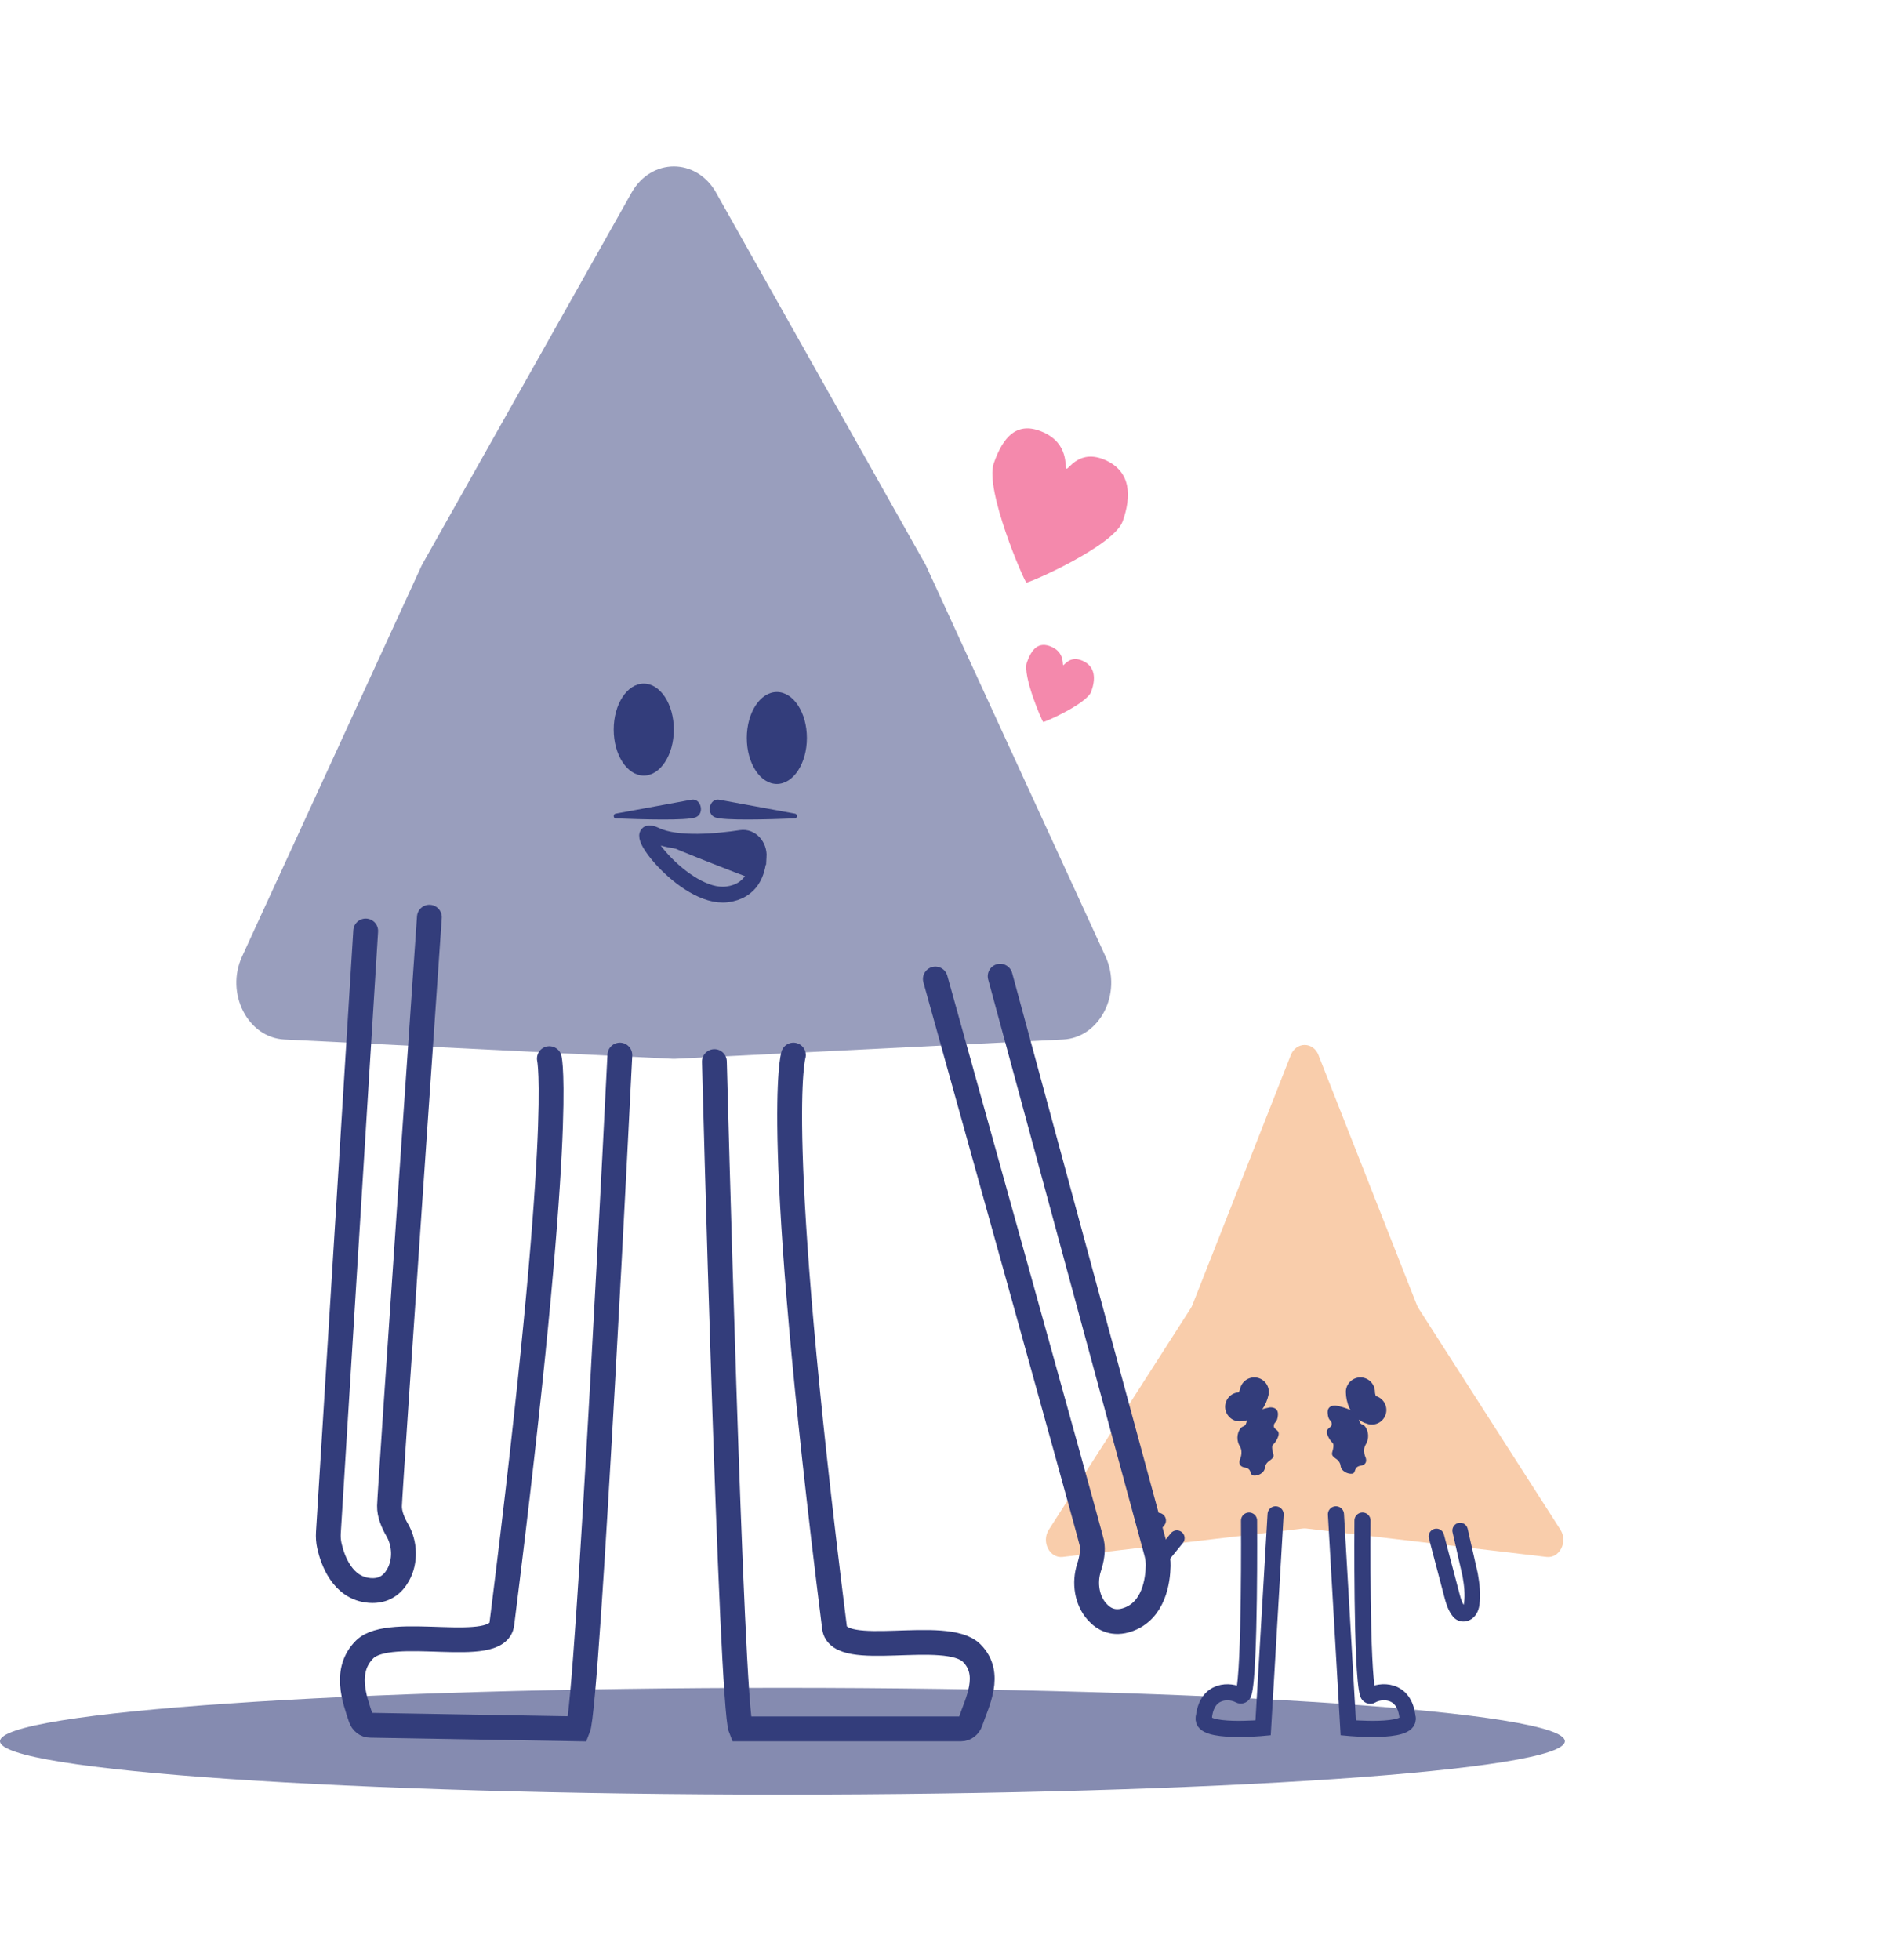 <svg width="119" height="124" viewBox="0 0 119 124" fill="none" xmlns="http://www.w3.org/2000/svg">
<g clip-path="url(#clip0_2404_5816)">
<path d="M49.5 113.532C76.838 113.532 99 112.021 99 110.156C99 108.291 76.838 106.779 49.5 106.779C22.162 106.779 0 108.291 0 110.156C0 112.021 22.162 113.532 49.5 113.532Z" fill="#858BB0"/>
<path d="M45.305 12.194L58.533 35.689C58.551 35.722 58.569 35.756 58.586 35.792L69.94 60.511C71.012 62.844 69.583 65.646 67.263 65.763L42.681 66.987C42.645 66.987 42.61 66.987 42.575 66.987L17.993 65.763C15.672 65.646 14.244 62.844 15.315 60.511L26.669 35.792C26.686 35.756 26.701 35.722 26.722 35.689L39.953 12.194C41.202 9.977 44.059 9.977 45.308 12.194H45.305Z" fill="#999EBD"/>
<path d="M47.997 54.213C48.042 53.501 47.507 52.919 46.882 53.012C45.45 53.23 42.849 53.494 41.479 52.835C39.525 51.899 43.283 56.924 45.99 56.583C47.534 56.389 47.935 55.199 47.994 54.213H47.997Z" stroke="#333D7B" stroke-miterlimit="10"/>
<path d="M47.516 55.577C47.516 55.577 40.918 53.076 40.974 52.839C41.031 52.601 42.982 53.725 47.283 53.036C47.847 53.474 48.355 54.072 47.516 55.577Z" fill="#333D7B"/>
<path d="M72.854 94.781C72.854 94.781 71.806 98.237 73.728 96.165" stroke="#333D7B" stroke-width="0.98" stroke-miterlimit="10"/>
<path d="M83.413 66.753L89.639 82.566C89.666 82.636 89.701 82.699 89.739 82.763L98.72 96.777C99.207 97.539 98.669 98.596 97.843 98.499L82.637 96.7C82.569 96.693 82.504 96.693 82.436 96.7L67.23 98.499C66.403 98.596 65.863 97.539 66.353 96.777L75.333 82.763C75.372 82.703 75.407 82.636 75.434 82.566L81.66 66.753C81.999 65.894 83.077 65.894 83.416 66.753H83.413Z" fill="#F9CDAB"/>
<path d="M89.049 108.691C89.246 109.681 85.297 109.31 85.297 109.31L84.517 95.804" stroke="#333D7B" stroke-width="1.02" stroke-miterlimit="10" stroke-linecap="round"/>
<path d="M86.197 96.198C86.197 96.198 86.114 105.786 86.539 107.157C86.572 107.264 86.681 107.317 86.767 107.26C87.266 106.94 88.871 106.759 89.049 108.688" stroke="#333D7B" stroke-width="1.02" stroke-miterlimit="10" stroke-linecap="round"/>
<path d="M76.157 108.691C75.959 109.681 79.909 109.31 79.909 109.31L80.7 95.804" stroke="#333D7B" stroke-width="1.02" stroke-miterlimit="10" stroke-linecap="round"/>
<path d="M79.02 96.198C79.02 96.198 79.091 105.739 78.678 107.12C78.64 107.247 78.513 107.304 78.406 107.244C77.875 106.936 76.328 106.799 76.157 108.691" stroke="#333D7B" stroke-width="1.02" stroke-miterlimit="10" stroke-linecap="round"/>
<path d="M86.064 88.061C86.064 88.061 86.055 89.014 86.787 89.205" stroke="#333D7B" stroke-width="1.84" stroke-miterlimit="10" stroke-linecap="round"/>
<path d="M79.351 88.061C79.351 88.061 79.177 88.994 78.427 89.001" stroke="#333D7B" stroke-width="1.84" stroke-miterlimit="10" stroke-linecap="round"/>
<path d="M80.308 89.044C80.308 89.044 78.976 89.278 78.891 89.826C78.805 90.375 78.631 90.121 78.442 90.415C78.253 90.709 78.218 91.14 78.442 91.511C78.666 91.882 78.442 92.334 78.442 92.334C78.442 92.334 78.268 92.765 78.752 92.842C79.236 92.919 79.029 93.313 79.298 93.35C79.567 93.39 80.018 93.193 80.033 92.802C80.033 92.802 80.066 92.574 80.311 92.411C80.733 92.13 80.526 92.05 80.485 91.665C80.449 91.334 80.576 91.475 80.795 91.04C81.111 90.418 80.588 90.512 80.588 90.218C80.588 89.923 80.812 90.06 80.848 89.512C80.883 88.964 80.311 89.041 80.311 89.041L80.308 89.044Z" fill="#333D7B"/>
<path d="M84.532 88.927C84.532 88.927 85.863 89.162 85.949 89.71C86.035 90.258 86.209 90.004 86.398 90.298C86.587 90.592 86.622 91.023 86.398 91.395C86.173 91.766 86.398 92.217 86.398 92.217C86.398 92.217 86.572 92.648 86.088 92.725C85.604 92.802 85.81 93.197 85.542 93.233C85.273 93.27 84.821 93.076 84.806 92.685C84.806 92.685 84.774 92.458 84.529 92.294C84.107 92.013 84.314 91.933 84.355 91.548C84.39 91.217 84.263 91.358 84.045 90.923C83.729 90.301 84.251 90.395 84.251 90.101C84.251 89.807 84.027 89.944 83.992 89.395C83.956 88.847 84.529 88.924 84.529 88.924L84.532 88.927Z" fill="#333D7B"/>
<path d="M73.48 98.505L74.454 97.308" stroke="#333D7B" stroke-width="0.98" stroke-miterlimit="10" stroke-linecap="round"/>
<path d="M73.273 96.195L72.765 96.827" stroke="#333D7B" stroke-width="0.98" stroke-miterlimit="10" stroke-linecap="round"/>
<path d="M92.373 96.827L93.01 99.635C93.117 100.25 93.19 100.852 93.111 101.464C93.025 102.129 92.508 102.216 92.308 101.972C92.075 101.691 91.953 101.314 91.859 100.946L90.873 97.198" stroke="#333D7B" stroke-width="0.98" stroke-miterlimit="10" stroke-linecap="round"/>
<path d="M43.746 50.593C44.355 50.482 44.594 51.482 44.009 51.706C44 51.706 43.992 51.712 43.986 51.716C43.413 51.92 40.641 51.843 38.955 51.776C38.793 51.769 38.781 51.505 38.941 51.475L43.749 50.593H43.746Z" fill="#333D7B"/>
<path d="M45.497 50.593C44.889 50.482 44.65 51.482 45.234 51.706C45.243 51.706 45.252 51.712 45.258 51.716C45.831 51.92 48.603 51.843 50.288 51.776C50.451 51.769 50.462 51.505 50.303 51.475L45.494 50.593H45.497Z" fill="#333D7B"/>
<path d="M39.215 66.749C39.215 66.749 37.187 107.859 36.564 109.374L23.424 109.146C23.156 109.146 22.917 108.962 22.822 108.678C22.43 107.505 21.745 105.68 23.064 104.356C24.7 102.721 31.484 104.83 31.749 102.734C35.749 70.925 34.755 66.974 34.755 66.974" stroke="#333D7B" stroke-width="1.57" stroke-miterlimit="10" stroke-linecap="round"/>
<path d="M45.196 67.161C45.196 67.161 46.247 107.863 46.87 109.377H60.8C61.069 109.377 61.308 109.193 61.403 108.909C61.795 107.736 62.799 105.91 61.479 104.586C59.844 102.952 53.06 105.061 52.794 102.965C48.794 71.156 50.194 66.749 50.194 66.749" stroke="#333D7B" stroke-width="1.57" stroke-miterlimit="10" stroke-linecap="round"/>
<path d="M63.274 61.758L73.164 98.221C73.237 98.492 73.276 98.776 73.27 99.06C73.252 99.973 73.013 101.889 71.351 102.467C70.468 102.774 69.837 102.457 69.4 101.965C68.756 101.247 68.585 100.137 68.895 99.174C69.054 98.683 69.181 98.074 69.063 97.573C68.824 96.536 59.174 61.935 59.174 61.935" stroke="#333D7B" stroke-width="1.57" stroke-miterlimit="10" stroke-linecap="round"/>
<path d="M23.135 58.897L20.776 96.947C20.759 97.231 20.776 97.516 20.838 97.793C21.036 98.676 21.653 100.484 23.389 100.621C24.31 100.695 24.862 100.224 25.19 99.632C25.671 98.766 25.621 97.639 25.125 96.787C24.871 96.349 24.629 95.791 24.641 95.272C24.667 94.203 27.165 58.024 27.165 58.024" stroke="#333D7B" stroke-width="1.57" stroke-miterlimit="10" stroke-linecap="round"/>
<path d="M40.727 49.065C41.776 49.065 42.628 47.762 42.628 46.156C42.628 44.55 41.776 43.248 40.727 43.248C39.676 43.248 38.825 44.55 38.825 46.156C38.825 47.762 39.676 49.065 40.727 49.065Z" fill="#333D7B"/>
<path d="M49.146 49.596C50.196 49.596 51.047 48.294 51.047 46.688C51.047 45.081 50.196 43.779 49.146 43.779C48.096 43.779 47.245 45.081 47.245 46.688C47.245 48.294 48.096 49.596 49.146 49.596Z" fill="#333D7B"/>
<path d="M71.029 32.974C71.575 31.413 71.575 29.845 69.934 29.11C68.293 28.374 67.608 29.711 67.472 29.651C67.336 29.591 67.667 28.093 66.005 27.348C64.343 26.602 63.454 27.639 62.87 29.313C62.285 30.988 64.797 36.792 64.933 36.852C65.069 36.912 70.48 34.535 71.026 32.977L71.029 32.974Z" fill="#F489AC"/>
<path d="M69.043 43.739C69.317 42.96 69.314 42.174 68.496 41.807C67.679 41.439 67.333 42.108 67.265 42.077C67.198 42.047 67.363 41.298 66.533 40.924C65.704 40.55 65.258 41.071 64.966 41.907C64.674 42.743 65.931 45.645 65.999 45.675C66.067 45.705 68.774 44.518 69.046 43.736L69.043 43.739Z" fill="#F489AC"/>
</g>
<defs>
<clipPath id="clip0_2404_5816">
<rect width="99" height="103" fill="white" transform="translate(0 10.532)"/>
</clipPath>
</defs>
</svg>
